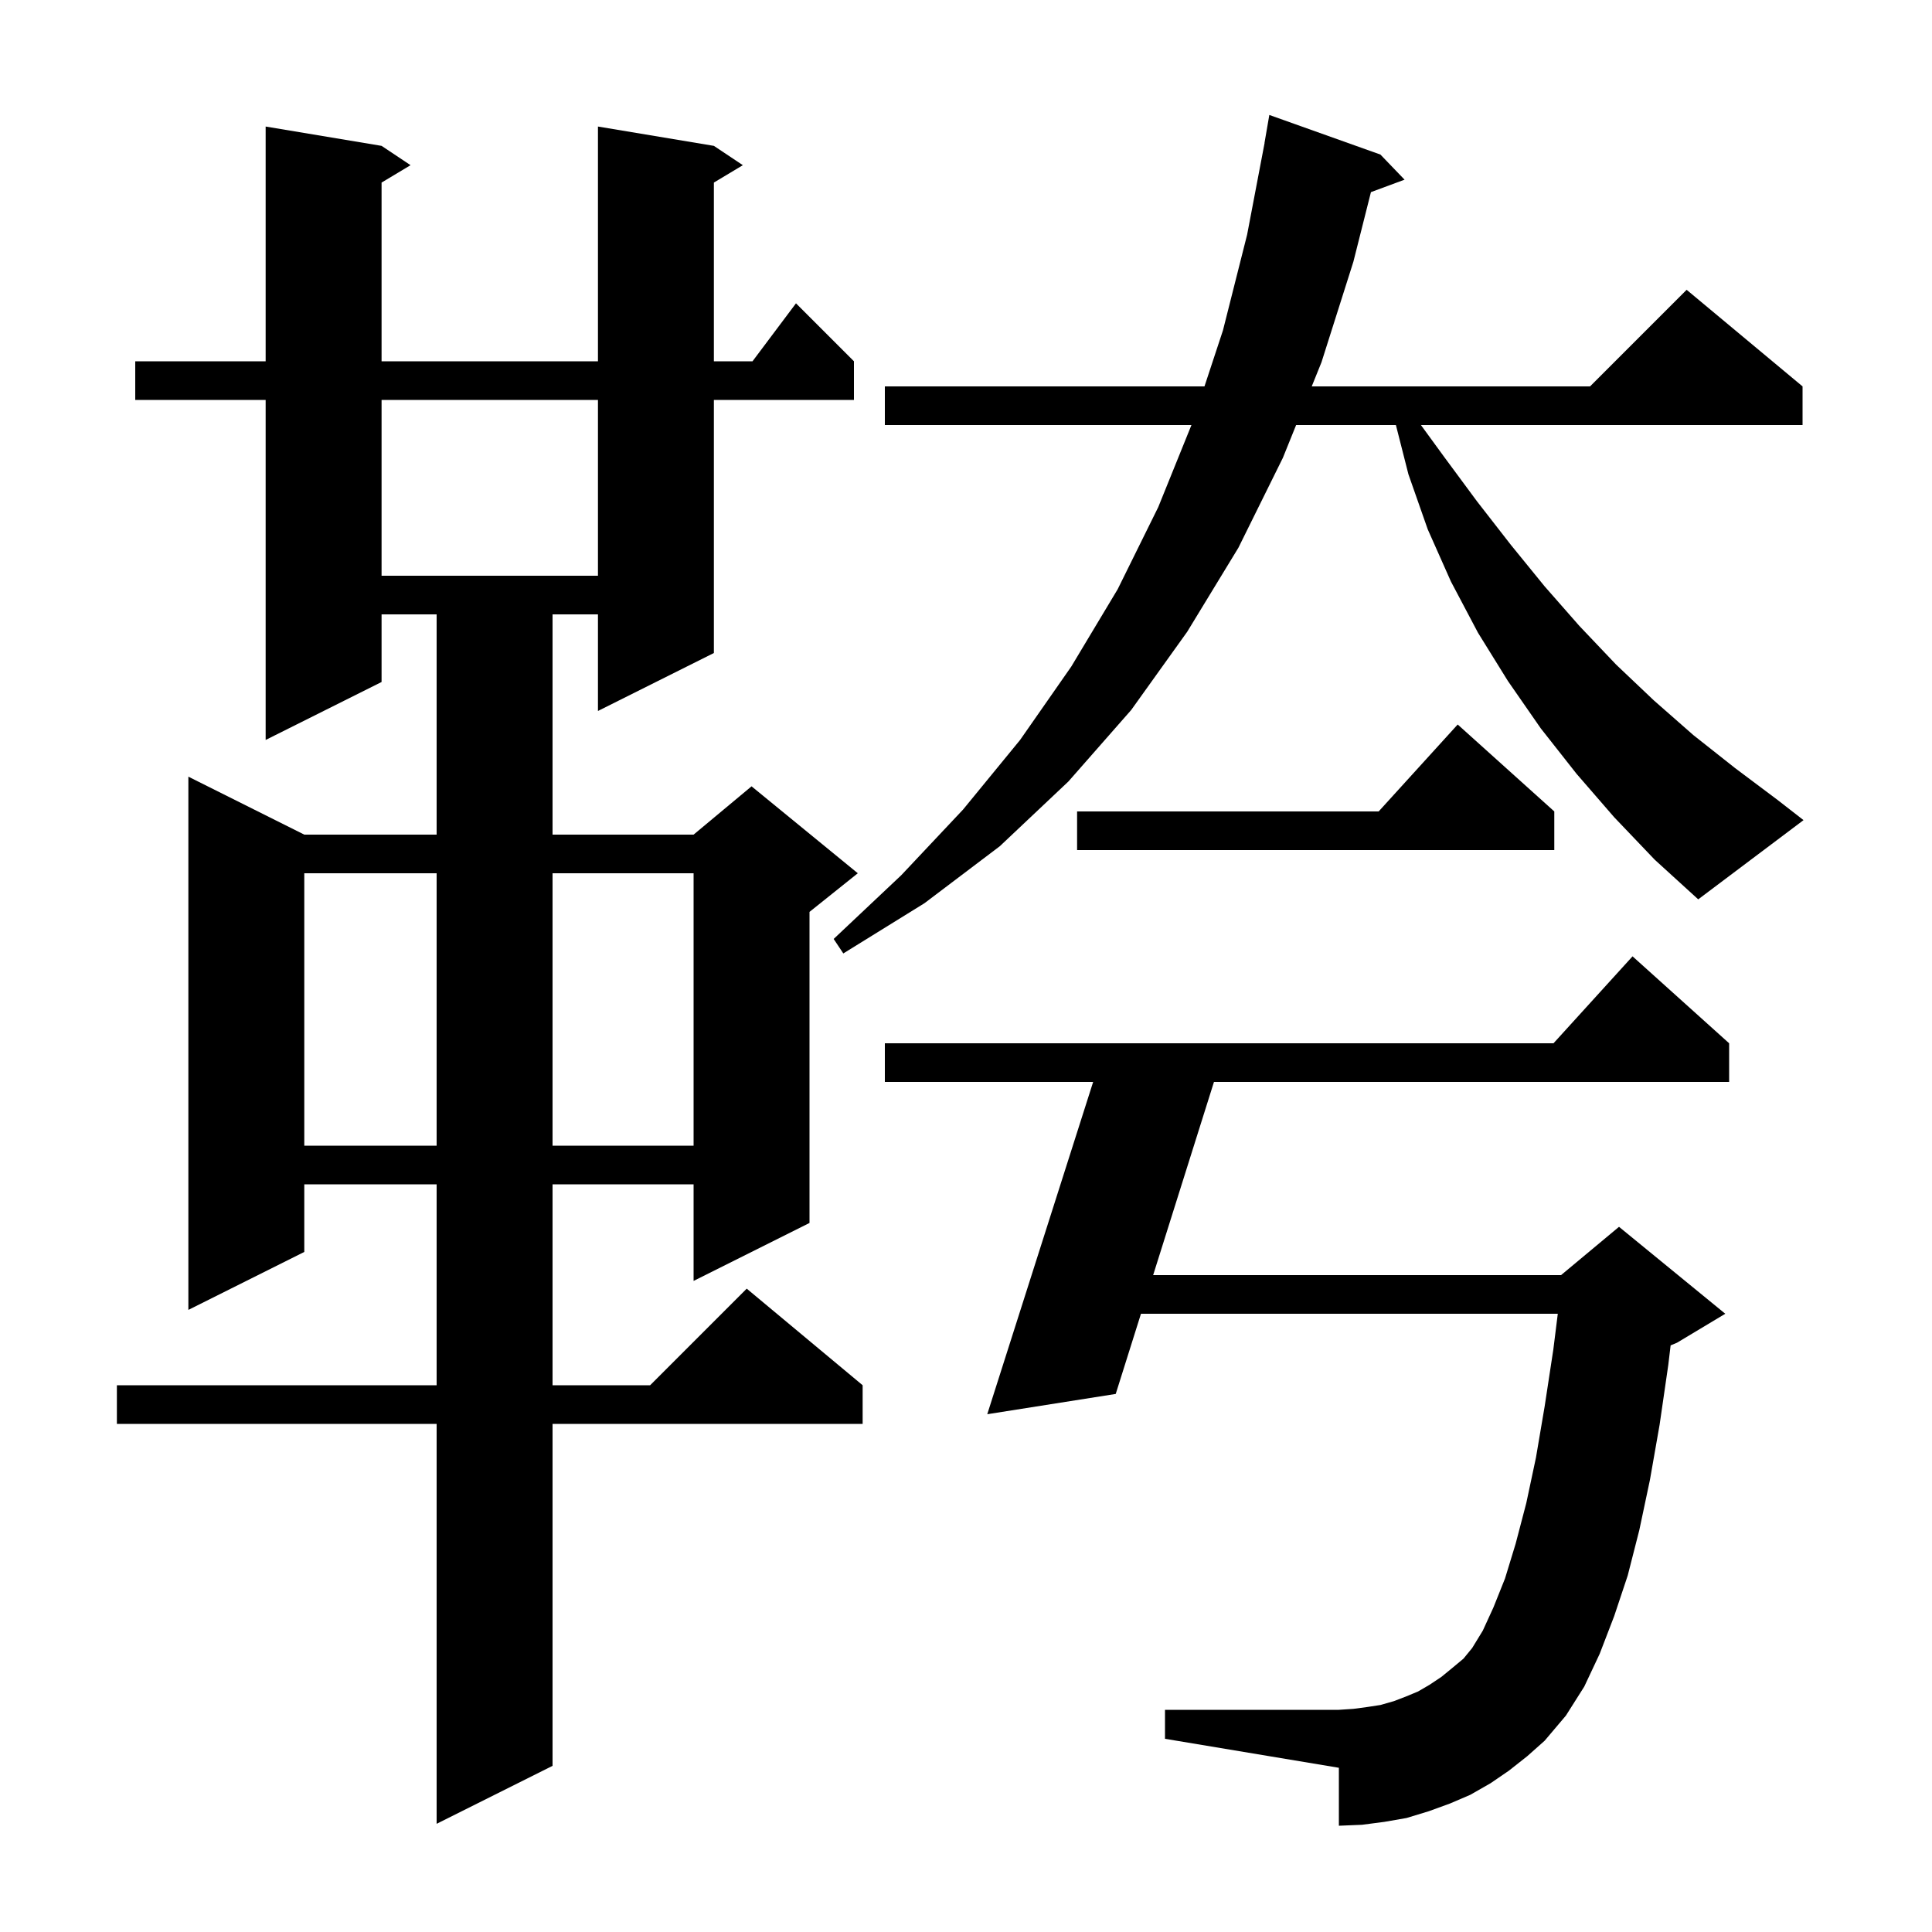 <svg xmlns="http://www.w3.org/2000/svg" xmlns:xlink="http://www.w3.org/1999/xlink" version="1.1" baseProfile="full" viewBox="0 0 200 200" width="200" height="200"><g fill="currentColor"><path d="M 73.9 15.1 L 76.9 17.1 L 73.9 18.9 L 73.9 37.4 L 77.9 37.4 L 82.4 31.4 L 88.4 37.4 L 88.4 41.4 L 73.9 41.4 L 73.9 67.6 L 61.9 73.6 L 61.9 63.6 L 57.2 63.6 L 57.2 86.4 L 71.8 86.4 L 77.8 81.4 L 88.8 90.4 L 83.8 94.4 L 83.8 126.6 L 71.8 132.6 L 71.8 122.6 L 57.2 122.6 L 57.2 143.4 L 67.3 143.4 L 77.3 133.4 L 89.3 143.4 L 89.3 147.4 L 57.2 147.4 L 57.2 182.8 L 45.2 188.8 L 45.2 147.4 L 12.1 147.4 L 12.1 143.4 L 45.2 143.4 L 45.2 122.6 L 31.5 122.6 L 31.5 129.6 L 19.5 135.6 L 19.5 80.4 L 31.5 86.4 L 45.2 86.4 L 45.2 63.6 L 39.5 63.6 L 39.5 70.6 L 27.5 76.6 L 27.5 41.4 L 14.0 41.4 L 14.0 37.4 L 27.5 37.4 L 27.5 13.1 L 39.5 15.1 L 42.5 17.1 L 39.5 18.9 L 39.5 37.4 L 61.9 37.4 L 61.9 13.1 Z M 156.2 183.3 L 154.3 184.6 L 152.2 185.8 L 150.1 186.7 L 147.9 187.5 L 145.6 188.2 L 143.3 188.6 L 141.0 188.9 L 138.6 189.0 L 138.6 183.0 L 120.6 180.0 L 120.6 177.0 L 138.6 177.0 L 140.1 176.9 L 141.6 176.7 L 142.9 176.5 L 144.3 176.1 L 145.6 175.6 L 146.8 175.1 L 148.0 174.4 L 149.2 173.6 L 150.3 172.7 L 151.5 171.7 L 152.4 170.6 L 153.5 168.8 L 154.6 166.4 L 155.8 163.4 L 156.9 159.8 L 158.0 155.6 L 159.0 150.9 L 159.9 145.6 L 160.8 139.7 L 161.262 136.0 L 118.113 136.0 L 115.5 144.3 L 102.2 146.4 L 113.163 112.0 L 91.6 112.0 L 91.6 108.0 L 160.818 108.0 L 169.0 99.0 L 179.0 108.0 L 179.0 112.0 L 125.67 112.0 L 119.373 132.0 L 161.6 132.0 L 167.6 127.0 L 178.6 136.0 L 173.6 139.0 L 172.942 139.274 L 172.7 141.3 L 171.8 147.5 L 170.8 153.2 L 169.7 158.4 L 168.5 163.1 L 167.1 167.3 L 165.6 171.2 L 164.0 174.6 L 162.1 177.6 L 159.9 180.2 L 158.1 181.8 Z M 31.5 90.4 L 31.5 118.6 L 45.2 118.6 L 45.2 90.4 Z M 57.2 90.4 L 57.2 118.6 L 71.8 118.6 L 71.8 90.4 Z M 167.1 84.6 L 163.2 80.1 L 159.5 75.4 L 156.1 70.5 L 153.0 65.5 L 150.2 60.2 L 147.8 54.8 L 145.8 49.1 L 144.503 44.0 L 134.174 44.0 L 132.8 47.4 L 128.2 56.7 L 122.9 65.4 L 117.1 73.5 L 110.6 80.9 L 103.5 87.6 L 95.7 93.5 L 87.3 98.7 L 86.3 97.2 L 93.3 90.6 L 99.7 83.8 L 105.6 76.6 L 110.9 69.0 L 115.7 61.0 L 119.9 52.5 L 123.338 44.0 L 91.6 44.0 L 91.6 40.0 L 124.687 40.0 L 126.6 34.2 L 129.1 24.3 L 130.909 14.801 L 130.9 14.8 L 131.4 11.9 L 142.9 16.0 L 145.4 18.6 L 141.919 19.889 L 140.1 27.1 L 136.8 37.5 L 135.79 40.0 L 164.6 40.0 L 174.6 30.0 L 186.6 40.0 L 186.6 44.0 L 147.094 44.0 L 149.5 47.3 L 152.9 51.9 L 156.4 56.4 L 159.9 60.7 L 163.5 64.8 L 167.3 68.8 L 171.2 72.5 L 175.3 76.1 L 179.6 79.5 L 184.0 82.8 L 186.7 84.9 L 175.8 93.1 L 171.3 89.0 Z M 160.9 84.0 L 160.9 88.0 L 111.5 88.0 L 111.5 84.0 L 142.718 84.0 L 150.9 75.0 Z M 39.5 41.4 L 39.5 59.6 L 61.9 59.6 L 61.9 41.4 Z "/></g></svg>